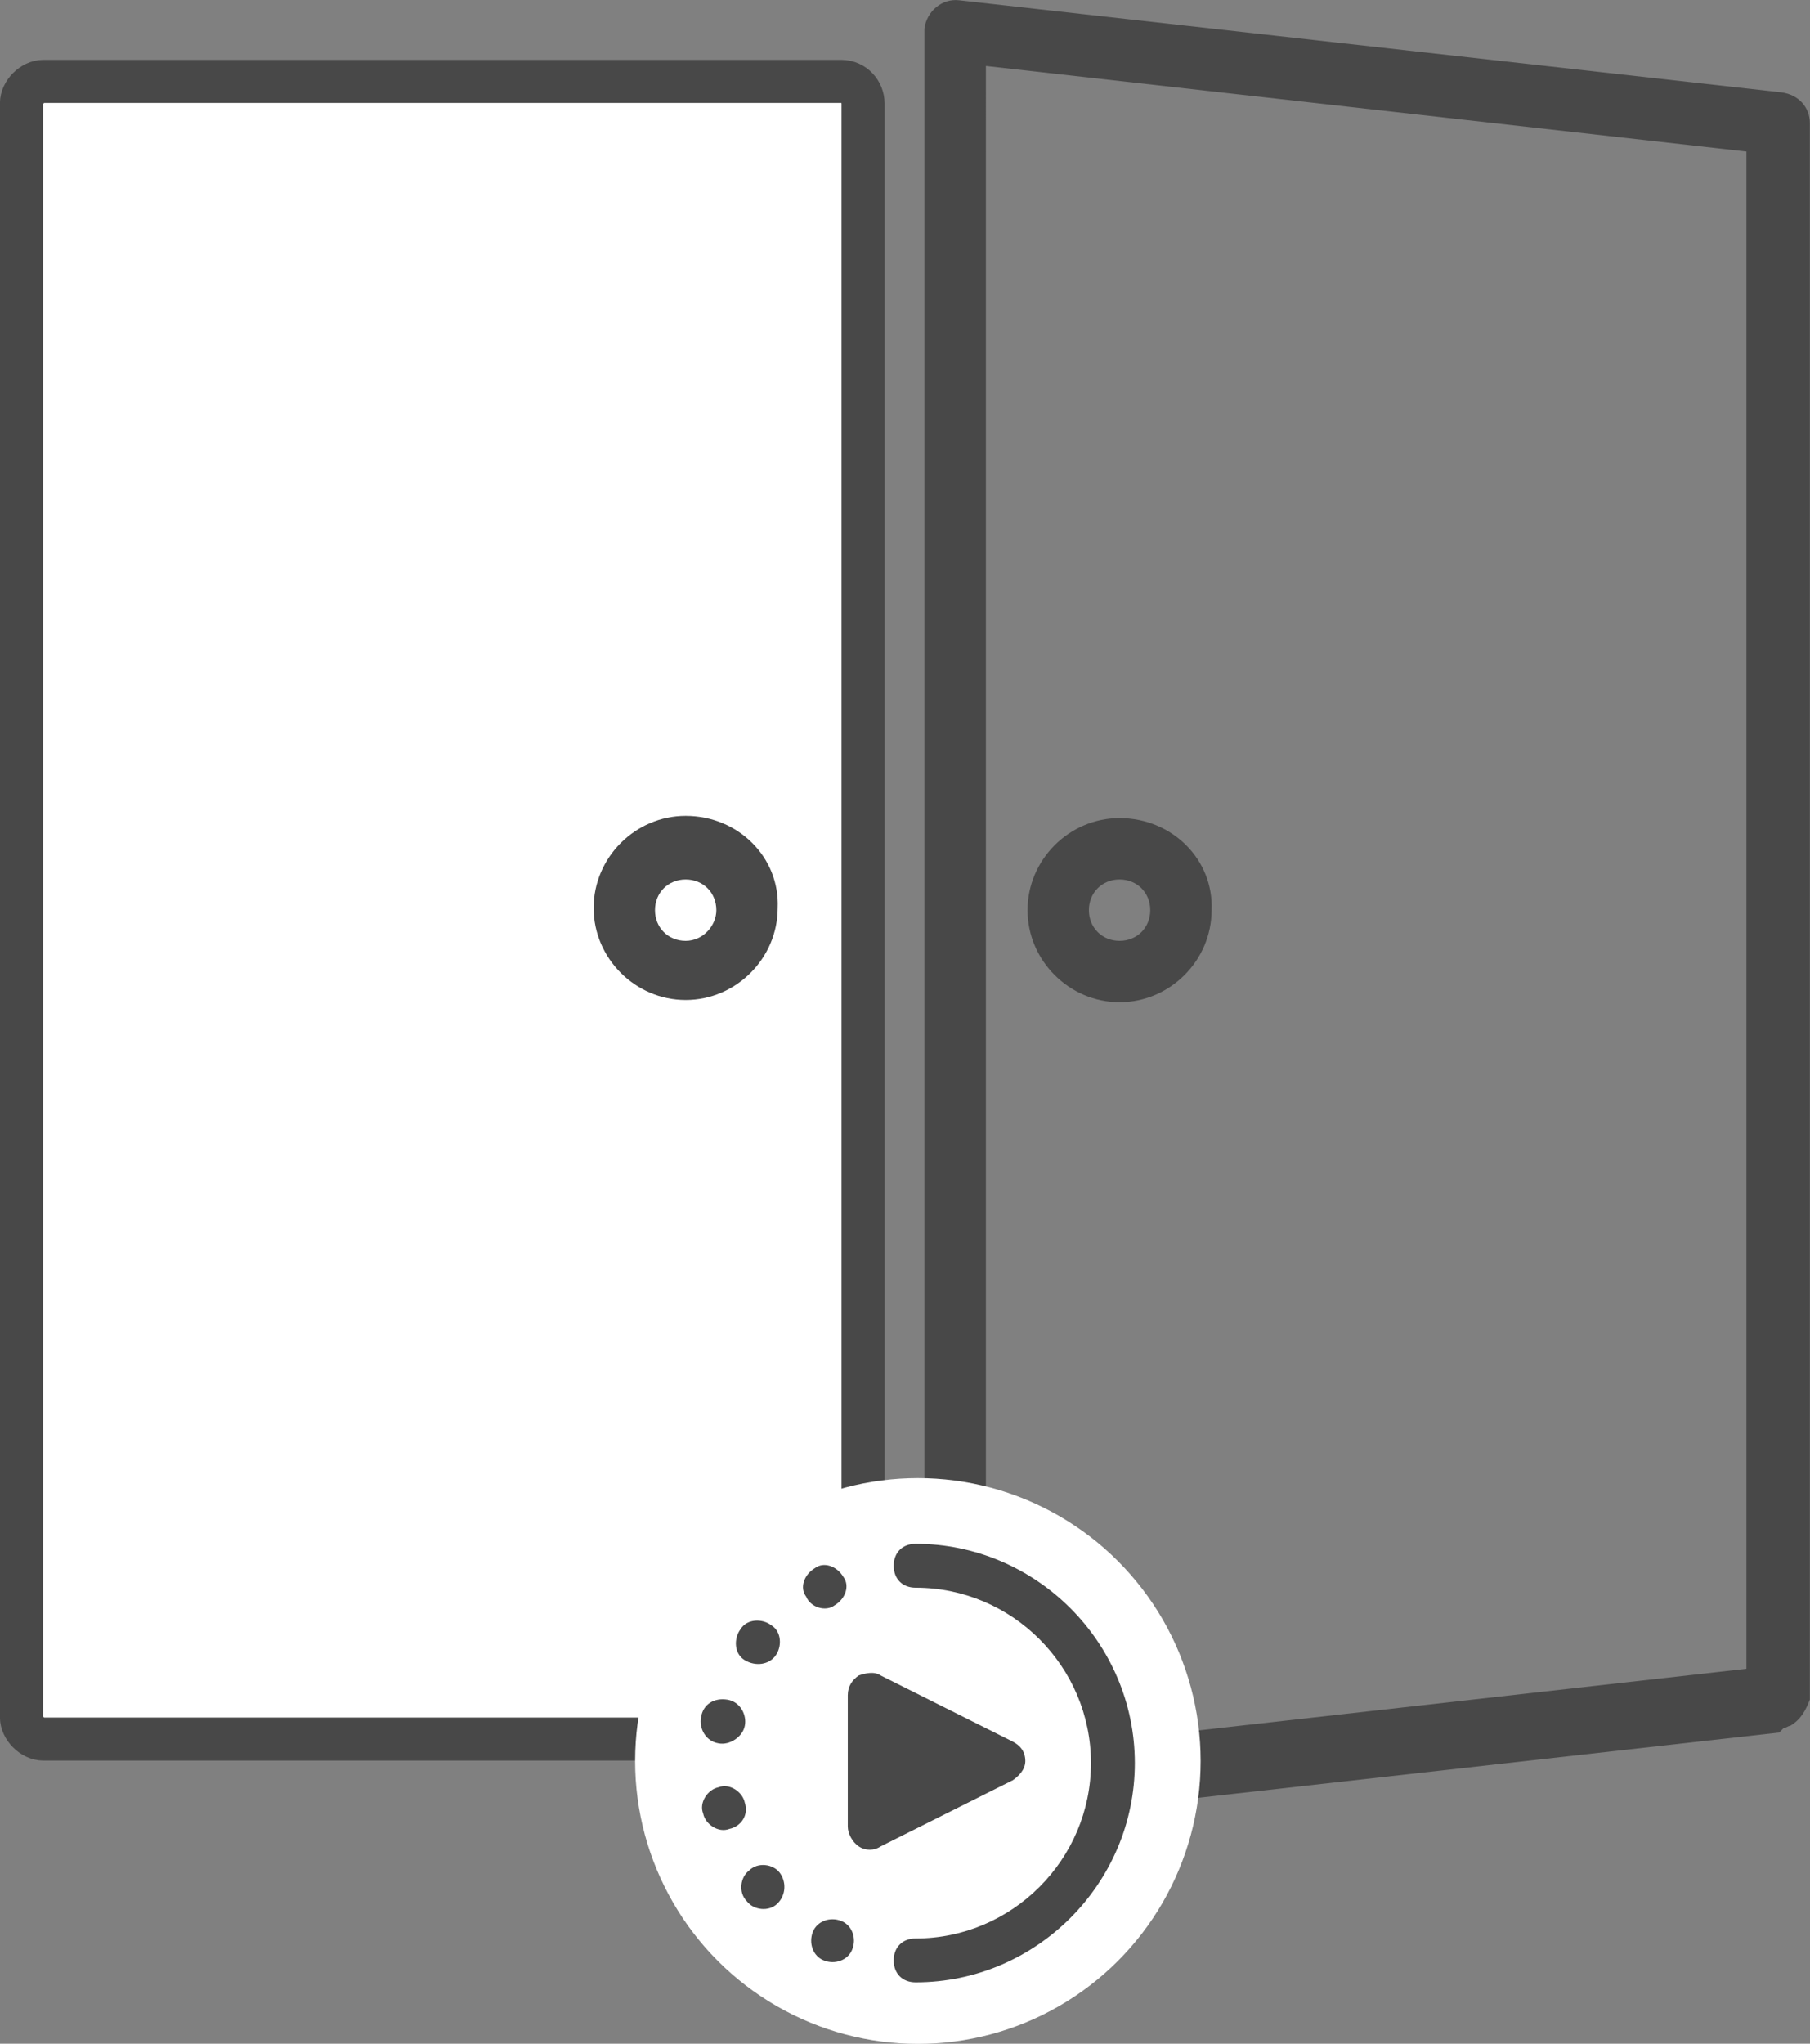 <?xml version="1.0" encoding="UTF-8"?>
<svg id="Calque_1" data-name="Calque 1" xmlns="http://www.w3.org/2000/svg" viewBox="0 0 113.88 128.53">
  <rect x="0" y="0" width="113.88" height="128.53" fill="#808080" stroke="none"/>
  <defs>
    <style>
      .cls-1 {
        fill-rule: evenodd;
      }

      .cls-1, .cls-2, .cls-3 {
        stroke-width: 0px;
      }

      .cls-1, .cls-3 {
        fill: #484848;
      }

      .cls-4 {
        stroke: #484848;
        stroke-miterlimit: 10;
        stroke-width: 2.71px;
      }

      .cls-4, .cls-2 {
        fill: #fff;
      }
    </style>
  </defs>
  <path class="cls-3" d="M112.22,108.68c.14,0,.28-.14.41-.14.69-.41.97-.97,1.24-1.65V7.74c0-.97-.69-1.79-1.79-1.93L60.37.02c-1.1-.14-2.07.69-2.21,1.79v111.01c0,1.1.83,1.93,1.93,1.93h.28l51.57-5.79.28-.28ZM109.88,104.95l-47.85,5.38V4.15l47.85,5.38v95.42Z"/>
  <path class="cls-3" d="M70.44,51.45c-3.17,0-5.79,2.62-5.79,5.79s2.62,5.79,5.79,5.79,5.79-2.62,5.79-5.79c.14-3.17-2.48-5.79-5.79-5.79ZM70.44,59.17c-1.1,0-1.93-.83-1.93-1.93s.83-1.93,1.93-1.93,1.93.83,1.93,1.93-.83,1.93-1.93,1.93Z"/>
  <path class="cls-4" d="M52.93,109.37H2.73c-.69,0-1.38-.69-1.38-1.38V6.5c0-.69.69-1.38,1.38-1.38h50.19c.83,0,1.38.69,1.38,1.38v101.49c0,.83-.55,1.38-1.38,1.38Z"/>
  <path class="cls-3" d="M43.14,51.31c-3.17,0-5.79,2.62-5.79,5.79s2.62,5.79,5.79,5.79,5.79-2.62,5.79-5.79c.14-3.17-2.48-5.79-5.79-5.79ZM43.14,59.17c-1.1,0-1.93-.83-1.93-1.93s.83-1.93,1.93-1.93,1.93.83,1.93,1.93c0,.97-.83,1.93-1.93,1.93Z"/>
  <g>
    <circle class="cls-2" cx="57.75" cy="110.75" r="17.79"/>
    <path class="cls-1" d="M57.61,99.85c6.07,0,11.03,4.96,11.03,11.03s-4.96,11.03-11.03,11.03c-.83,0-1.38.55-1.38,1.38s.55,1.38,1.38,1.38c7.58,0,13.79-6.21,13.79-13.79s-6.21-13.79-13.79-13.79c-.83,0-1.38.55-1.38,1.38s.55,1.38,1.38,1.38ZM52.93,120.81c-.69-.28-1.52,0-1.79.69s0,1.52.69,1.79c.69.28,1.52,0,1.79-.69.28-.69,0-1.52-.69-1.79ZM49.06,117.78c-.41-.55-1.38-.69-1.93-.14-.55.41-.69,1.38-.14,1.93.41.55,1.38.69,1.93.14s.55-1.38.14-1.93ZM63.68,111.99c.41-.28.83-.69.83-1.24s-.28-.97-.83-1.24l-8.27-4.14c-.41-.28-.97-.14-1.38,0-.41.28-.69.69-.69,1.24v8.27c0,.41.28.97.69,1.24.41.28.97.28,1.38,0l8.27-4.14ZM46.86,113.37c-.14-.69-.97-1.24-1.65-.97-.69.14-1.24.97-.97,1.65.14.69.97,1.24,1.65.97.69-.14,1.24-.83.97-1.65ZM46.86,108.54c.14-.69-.28-1.52-1.1-1.65s-1.52.28-1.65,1.1c-.14.69.28,1.52,1.1,1.65.69.14,1.52-.41,1.65-1.1ZM48.79,104.13c.41-.55.41-1.52-.28-1.93-.55-.41-1.52-.41-1.93.28-.41.55-.41,1.52.28,1.93s1.52.28,1.93-.28ZM52.51,100.96c.69-.41.97-1.24.55-1.79-.41-.69-1.24-.97-1.79-.55-.69.41-.97,1.24-.55,1.79.28.69,1.24.97,1.79.55Z"/>
  </g>
</svg>